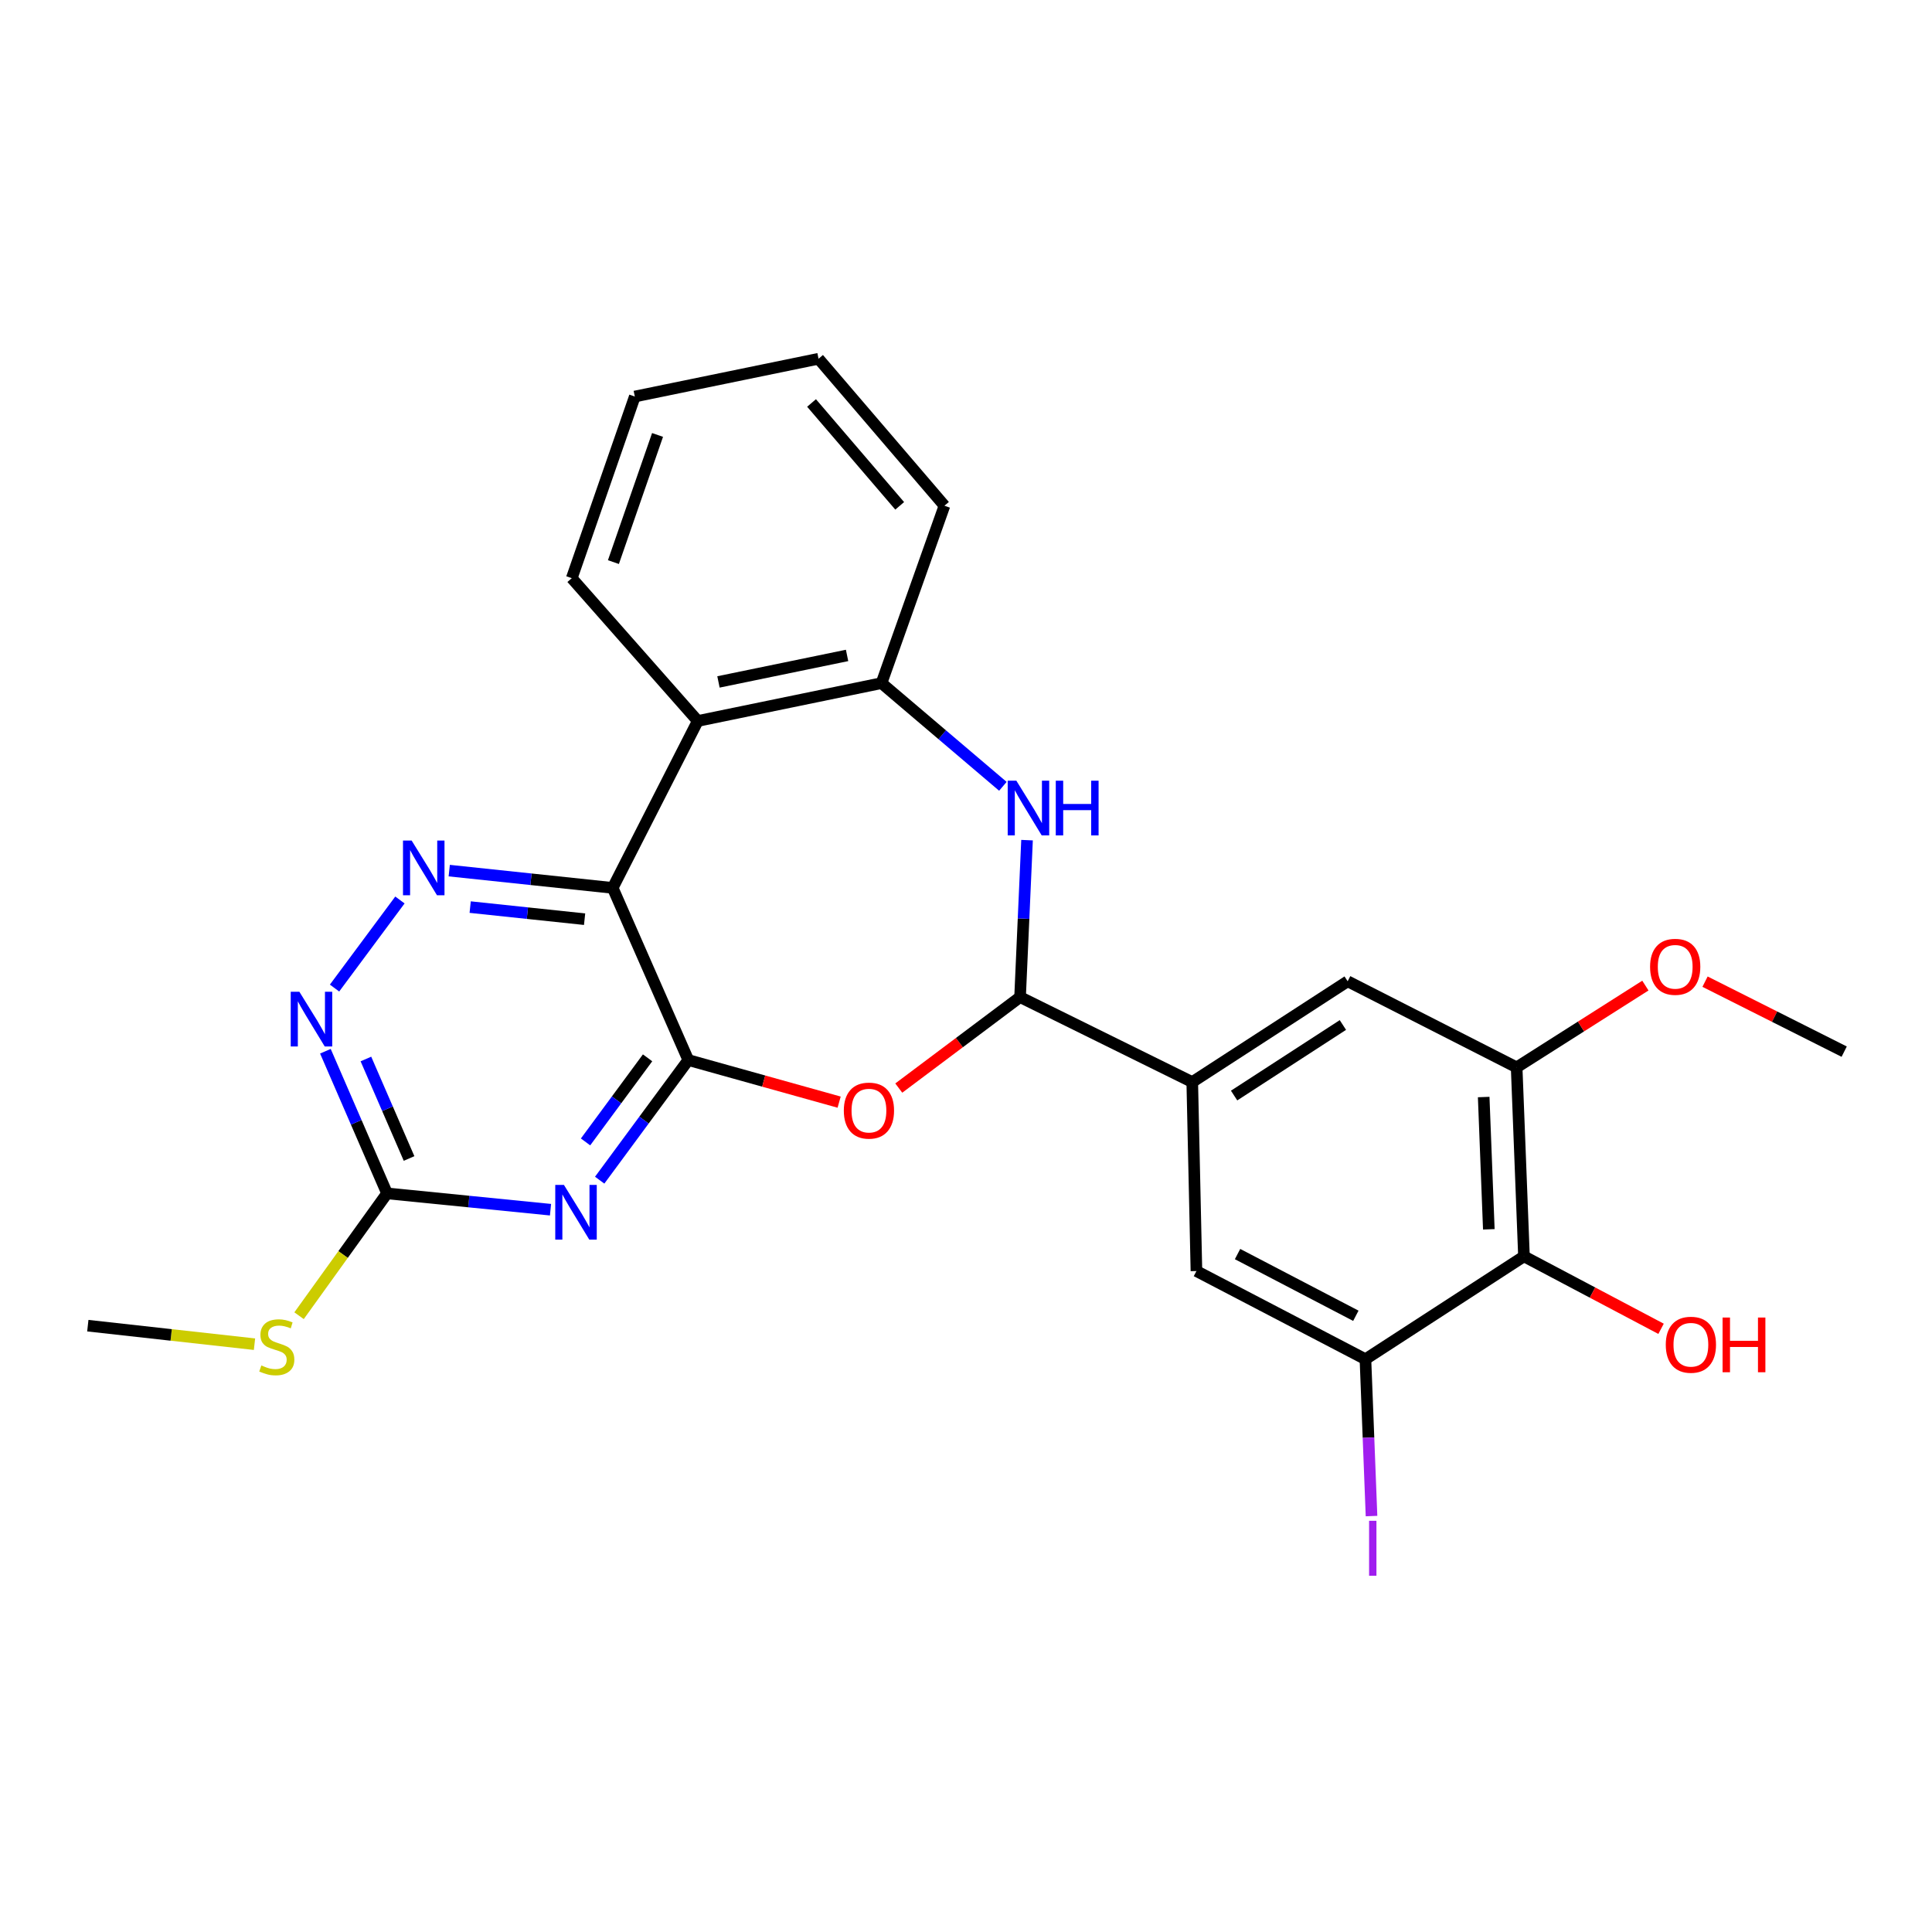 <?xml version='1.0' encoding='iso-8859-1'?>
<svg version='1.1' baseProfile='full'
              xmlns='http://www.w3.org/2000/svg'
                      xmlns:rdkit='http://www.rdkit.org/xml'
                      xmlns:xlink='http://www.w3.org/1999/xlink'
                  xml:space='preserve'
width='1000px' height='1000px' viewBox='0 0 1000 1000'>
<!-- END OF HEADER -->
<rect style='opacity:1.0;fill:#FFFFFF;stroke:none' width='1000' height='1000' x='0' y='0'> </rect>
<path class='bond-0' d='M 356.259,548.675 L 317.131,459.573' style='fill:none;fill-rule:evenodd;stroke:#000000;stroke-width:6px;stroke-linecap:butt;stroke-linejoin:miter;stroke-opacity:1' />
<path class='bond-1' d='M 356.259,548.675 L 333.325,579.763' style='fill:none;fill-rule:evenodd;stroke:#000000;stroke-width:6px;stroke-linecap:butt;stroke-linejoin:miter;stroke-opacity:1' />
<path class='bond-1' d='M 333.325,579.763 L 310.392,610.852' style='fill:none;fill-rule:evenodd;stroke:#0000FF;stroke-width:6px;stroke-linecap:butt;stroke-linejoin:miter;stroke-opacity:1' />
<path class='bond-1' d='M 335.185,547.531 L 319.131,569.293' style='fill:none;fill-rule:evenodd;stroke:#000000;stroke-width:6px;stroke-linecap:butt;stroke-linejoin:miter;stroke-opacity:1' />
<path class='bond-1' d='M 319.131,569.293 L 303.078,591.054' style='fill:none;fill-rule:evenodd;stroke:#0000FF;stroke-width:6px;stroke-linecap:butt;stroke-linejoin:miter;stroke-opacity:1' />
<path class='bond-2' d='M 356.259,548.675 L 395.296,559.57' style='fill:none;fill-rule:evenodd;stroke:#000000;stroke-width:6px;stroke-linecap:butt;stroke-linejoin:miter;stroke-opacity:1' />
<path class='bond-2' d='M 395.296,559.57 L 434.334,570.465' style='fill:none;fill-rule:evenodd;stroke:#FF0000;stroke-width:6px;stroke-linecap:butt;stroke-linejoin:miter;stroke-opacity:1' />
<path class='bond-4' d='M 317.131,459.573 L 274.829,455.102' style='fill:none;fill-rule:evenodd;stroke:#000000;stroke-width:6px;stroke-linecap:butt;stroke-linejoin:miter;stroke-opacity:1' />
<path class='bond-4' d='M 274.829,455.102 L 232.526,450.63' style='fill:none;fill-rule:evenodd;stroke:#0000FF;stroke-width:6px;stroke-linecap:butt;stroke-linejoin:miter;stroke-opacity:1' />
<path class='bond-4' d='M 302.587,475.772 L 272.975,472.642' style='fill:none;fill-rule:evenodd;stroke:#000000;stroke-width:6px;stroke-linecap:butt;stroke-linejoin:miter;stroke-opacity:1' />
<path class='bond-4' d='M 272.975,472.642 L 243.363,469.512' style='fill:none;fill-rule:evenodd;stroke:#0000FF;stroke-width:6px;stroke-linecap:butt;stroke-linejoin:miter;stroke-opacity:1' />
<path class='bond-6' d='M 317.131,459.573 L 361.168,373.175' style='fill:none;fill-rule:evenodd;stroke:#000000;stroke-width:6px;stroke-linecap:butt;stroke-linejoin:miter;stroke-opacity:1' />
<path class='bond-7' d='M 284.944,626.141 L 242.64,621.915' style='fill:none;fill-rule:evenodd;stroke:#0000FF;stroke-width:6px;stroke-linecap:butt;stroke-linejoin:miter;stroke-opacity:1' />
<path class='bond-7' d='M 242.64,621.915 L 200.337,617.689' style='fill:none;fill-rule:evenodd;stroke:#000000;stroke-width:6px;stroke-linecap:butt;stroke-linejoin:miter;stroke-opacity:1' />
<path class='bond-3' d='M 465.205,563.185 L 496.596,539.639' style='fill:none;fill-rule:evenodd;stroke:#FF0000;stroke-width:6px;stroke-linecap:butt;stroke-linejoin:miter;stroke-opacity:1' />
<path class='bond-3' d='M 496.596,539.639 L 527.986,516.094' style='fill:none;fill-rule:evenodd;stroke:#000000;stroke-width:6px;stroke-linecap:butt;stroke-linejoin:miter;stroke-opacity:1' />
<path class='bond-5' d='M 527.986,516.094 L 529.788,475.476' style='fill:none;fill-rule:evenodd;stroke:#000000;stroke-width:6px;stroke-linecap:butt;stroke-linejoin:miter;stroke-opacity:1' />
<path class='bond-5' d='M 529.788,475.476 L 531.59,434.859' style='fill:none;fill-rule:evenodd;stroke:#0000FF;stroke-width:6px;stroke-linecap:butt;stroke-linejoin:miter;stroke-opacity:1' />
<path class='bond-9' d='M 527.986,516.094 L 617.108,560.081' style='fill:none;fill-rule:evenodd;stroke:#000000;stroke-width:6px;stroke-linecap:butt;stroke-linejoin:miter;stroke-opacity:1' />
<path class='bond-26' d='M 207.005,465.832 L 173.159,511.419' style='fill:none;fill-rule:evenodd;stroke:#0000FF;stroke-width:6px;stroke-linecap:butt;stroke-linejoin:miter;stroke-opacity:1' />
<path class='bond-27' d='M 519.091,406.998 L 487.679,380.293' style='fill:none;fill-rule:evenodd;stroke:#0000FF;stroke-width:6px;stroke-linecap:butt;stroke-linejoin:miter;stroke-opacity:1' />
<path class='bond-27' d='M 487.679,380.293 L 456.267,353.587' style='fill:none;fill-rule:evenodd;stroke:#000000;stroke-width:6px;stroke-linecap:butt;stroke-linejoin:miter;stroke-opacity:1' />
<path class='bond-8' d='M 361.168,373.175 L 456.267,353.587' style='fill:none;fill-rule:evenodd;stroke:#000000;stroke-width:6px;stroke-linecap:butt;stroke-linejoin:miter;stroke-opacity:1' />
<path class='bond-8' d='M 371.875,352.962 L 438.444,339.25' style='fill:none;fill-rule:evenodd;stroke:#000000;stroke-width:6px;stroke-linecap:butt;stroke-linejoin:miter;stroke-opacity:1' />
<path class='bond-20' d='M 361.168,373.175 L 295.946,299.262' style='fill:none;fill-rule:evenodd;stroke:#000000;stroke-width:6px;stroke-linecap:butt;stroke-linejoin:miter;stroke-opacity:1' />
<path class='bond-10' d='M 200.337,617.689 L 184.382,580.903' style='fill:none;fill-rule:evenodd;stroke:#000000;stroke-width:6px;stroke-linecap:butt;stroke-linejoin:miter;stroke-opacity:1' />
<path class='bond-10' d='M 184.382,580.903 L 168.427,544.117' style='fill:none;fill-rule:evenodd;stroke:#0000FF;stroke-width:6px;stroke-linecap:butt;stroke-linejoin:miter;stroke-opacity:1' />
<path class='bond-10' d='M 211.732,599.635 L 200.564,573.885' style='fill:none;fill-rule:evenodd;stroke:#000000;stroke-width:6px;stroke-linecap:butt;stroke-linejoin:miter;stroke-opacity:1' />
<path class='bond-10' d='M 200.564,573.885 L 189.395,548.135' style='fill:none;fill-rule:evenodd;stroke:#0000FF;stroke-width:6px;stroke-linecap:butt;stroke-linejoin:miter;stroke-opacity:1' />
<path class='bond-16' d='M 200.337,617.689 L 177.564,649.35' style='fill:none;fill-rule:evenodd;stroke:#000000;stroke-width:6px;stroke-linecap:butt;stroke-linejoin:miter;stroke-opacity:1' />
<path class='bond-16' d='M 177.564,649.35 L 154.791,681.011' style='fill:none;fill-rule:evenodd;stroke:#CCCC00;stroke-width:6px;stroke-linecap:butt;stroke-linejoin:miter;stroke-opacity:1' />
<path class='bond-21' d='M 456.267,353.587 L 488.849,261.761' style='fill:none;fill-rule:evenodd;stroke:#000000;stroke-width:6px;stroke-linecap:butt;stroke-linejoin:miter;stroke-opacity:1' />
<path class='bond-14' d='M 617.108,560.081 L 619.273,657.895' style='fill:none;fill-rule:evenodd;stroke:#000000;stroke-width:6px;stroke-linecap:butt;stroke-linejoin:miter;stroke-opacity:1' />
<path class='bond-15' d='M 617.108,560.081 L 697.548,507.911' style='fill:none;fill-rule:evenodd;stroke:#000000;stroke-width:6px;stroke-linecap:butt;stroke-linejoin:miter;stroke-opacity:1' />
<path class='bond-15' d='M 638.771,567.054 L 695.079,530.535' style='fill:none;fill-rule:evenodd;stroke:#000000;stroke-width:6px;stroke-linecap:butt;stroke-linejoin:miter;stroke-opacity:1' />
<path class='bond-11' d='M 788.805,650.281 L 785.013,552.467' style='fill:none;fill-rule:evenodd;stroke:#000000;stroke-width:6px;stroke-linecap:butt;stroke-linejoin:miter;stroke-opacity:1' />
<path class='bond-11' d='M 770.612,636.292 L 767.957,567.823' style='fill:none;fill-rule:evenodd;stroke:#000000;stroke-width:6px;stroke-linecap:butt;stroke-linejoin:miter;stroke-opacity:1' />
<path class='bond-18' d='M 788.805,650.281 L 824.283,669.036' style='fill:none;fill-rule:evenodd;stroke:#000000;stroke-width:6px;stroke-linecap:butt;stroke-linejoin:miter;stroke-opacity:1' />
<path class='bond-18' d='M 824.283,669.036 L 859.76,687.79' style='fill:none;fill-rule:evenodd;stroke:#FF0000;stroke-width:6px;stroke-linecap:butt;stroke-linejoin:miter;stroke-opacity:1' />
<path class='bond-28' d='M 788.805,650.281 L 706.749,703.529' style='fill:none;fill-rule:evenodd;stroke:#000000;stroke-width:6px;stroke-linecap:butt;stroke-linejoin:miter;stroke-opacity:1' />
<path class='bond-12' d='M 706.749,703.529 L 619.273,657.895' style='fill:none;fill-rule:evenodd;stroke:#000000;stroke-width:6px;stroke-linecap:butt;stroke-linejoin:miter;stroke-opacity:1' />
<path class='bond-12' d='M 701.785,681.045 L 640.553,649.102' style='fill:none;fill-rule:evenodd;stroke:#000000;stroke-width:6px;stroke-linecap:butt;stroke-linejoin:miter;stroke-opacity:1' />
<path class='bond-17' d='M 706.749,703.529 L 708.322,744.121' style='fill:none;fill-rule:evenodd;stroke:#000000;stroke-width:6px;stroke-linecap:butt;stroke-linejoin:miter;stroke-opacity:1' />
<path class='bond-17' d='M 708.322,744.121 L 709.895,784.713' style='fill:none;fill-rule:evenodd;stroke:#A01EEF;stroke-width:6px;stroke-linecap:butt;stroke-linejoin:miter;stroke-opacity:1' />
<path class='bond-13' d='M 785.013,552.467 L 697.548,507.911' style='fill:none;fill-rule:evenodd;stroke:#000000;stroke-width:6px;stroke-linecap:butt;stroke-linejoin:miter;stroke-opacity:1' />
<path class='bond-19' d='M 785.013,552.467 L 818.331,531.303' style='fill:none;fill-rule:evenodd;stroke:#000000;stroke-width:6px;stroke-linecap:butt;stroke-linejoin:miter;stroke-opacity:1' />
<path class='bond-19' d='M 818.331,531.303 L 851.649,510.139' style='fill:none;fill-rule:evenodd;stroke:#FF0000;stroke-width:6px;stroke-linecap:butt;stroke-linejoin:miter;stroke-opacity:1' />
<path class='bond-22' d='M 131.728,695.75 L 88.591,690.957' style='fill:none;fill-rule:evenodd;stroke:#CCCC00;stroke-width:6px;stroke-linecap:butt;stroke-linejoin:miter;stroke-opacity:1' />
<path class='bond-22' d='M 88.591,690.957 L 45.455,686.165' style='fill:none;fill-rule:evenodd;stroke:#000000;stroke-width:6px;stroke-linecap:butt;stroke-linejoin:miter;stroke-opacity:1' />
<path class='bond-23' d='M 882.527,508.107 L 918.536,526.221' style='fill:none;fill-rule:evenodd;stroke:#FF0000;stroke-width:6px;stroke-linecap:butt;stroke-linejoin:miter;stroke-opacity:1' />
<path class='bond-23' d='M 918.536,526.221 L 954.545,544.334' style='fill:none;fill-rule:evenodd;stroke:#000000;stroke-width:6px;stroke-linecap:butt;stroke-linejoin:miter;stroke-opacity:1' />
<path class='bond-24' d='M 295.946,299.262 L 328.577,205.24' style='fill:none;fill-rule:evenodd;stroke:#000000;stroke-width:6px;stroke-linecap:butt;stroke-linejoin:miter;stroke-opacity:1' />
<path class='bond-24' d='M 317.504,290.942 L 340.345,225.127' style='fill:none;fill-rule:evenodd;stroke:#000000;stroke-width:6px;stroke-linecap:butt;stroke-linejoin:miter;stroke-opacity:1' />
<path class='bond-29' d='M 488.849,261.761 L 423.676,185.691' style='fill:none;fill-rule:evenodd;stroke:#000000;stroke-width:6px;stroke-linecap:butt;stroke-linejoin:miter;stroke-opacity:1' />
<path class='bond-29' d='M 465.678,261.826 L 420.057,208.578' style='fill:none;fill-rule:evenodd;stroke:#000000;stroke-width:6px;stroke-linecap:butt;stroke-linejoin:miter;stroke-opacity:1' />
<path class='bond-25' d='M 328.577,205.24 L 423.676,185.691' style='fill:none;fill-rule:evenodd;stroke:#000000;stroke-width:6px;stroke-linecap:butt;stroke-linejoin:miter;stroke-opacity:1' />
<path  class='atom-2' d='M 291.881 613.299
L 301.161 628.299
Q 302.081 629.779, 303.561 632.459
Q 305.041 635.139, 305.121 635.299
L 305.121 613.299
L 308.881 613.299
L 308.881 641.619
L 305.001 641.619
L 295.041 625.219
Q 293.881 623.299, 292.641 621.099
Q 291.441 618.899, 291.081 618.219
L 291.081 641.619
L 287.401 641.619
L 287.401 613.299
L 291.881 613.299
' fill='#0000FF'/>
<path  class='atom-3' d='M 436.761 574.85
Q 436.761 568.05, 440.121 564.25
Q 443.481 560.45, 449.761 560.45
Q 456.041 560.45, 459.401 564.25
Q 462.761 568.05, 462.761 574.85
Q 462.761 581.73, 459.361 585.65
Q 455.961 589.53, 449.761 589.53
Q 443.521 589.53, 440.121 585.65
Q 436.761 581.77, 436.761 574.85
M 449.761 586.33
Q 454.081 586.33, 456.401 583.45
Q 458.761 580.53, 458.761 574.85
Q 458.761 569.29, 456.401 566.49
Q 454.081 563.65, 449.761 563.65
Q 445.441 563.65, 443.081 566.45
Q 440.761 569.25, 440.761 574.85
Q 440.761 580.57, 443.081 583.45
Q 445.441 586.33, 449.761 586.33
' fill='#FF0000'/>
<path  class='atom-5' d='M 213.068 435.075
L 222.348 450.075
Q 223.268 451.555, 224.748 454.235
Q 226.228 456.915, 226.308 457.075
L 226.308 435.075
L 230.068 435.075
L 230.068 463.395
L 226.188 463.395
L 216.228 446.995
Q 215.068 445.075, 213.828 442.875
Q 212.628 440.675, 212.268 439.995
L 212.268 463.395
L 208.588 463.395
L 208.588 435.075
L 213.068 435.075
' fill='#0000FF'/>
<path  class='atom-6' d='M 526.067 404.091
L 535.347 419.091
Q 536.267 420.571, 537.747 423.251
Q 539.227 425.931, 539.307 426.091
L 539.307 404.091
L 543.067 404.091
L 543.067 432.411
L 539.187 432.411
L 529.227 416.011
Q 528.067 414.091, 526.827 411.891
Q 525.627 409.691, 525.267 409.011
L 525.267 432.411
L 521.587 432.411
L 521.587 404.091
L 526.067 404.091
' fill='#0000FF'/>
<path  class='atom-6' d='M 546.467 404.091
L 550.307 404.091
L 550.307 416.131
L 564.787 416.131
L 564.787 404.091
L 568.627 404.091
L 568.627 432.411
L 564.787 432.411
L 564.787 419.331
L 550.307 419.331
L 550.307 432.411
L 546.467 432.411
L 546.467 404.091
' fill='#0000FF'/>
<path  class='atom-11' d='M 154.96 513.34
L 164.24 528.34
Q 165.16 529.82, 166.64 532.5
Q 168.12 535.18, 168.2 535.34
L 168.2 513.34
L 171.96 513.34
L 171.96 541.66
L 168.08 541.66
L 158.12 525.26
Q 156.96 523.34, 155.72 521.14
Q 154.52 518.94, 154.16 518.26
L 154.16 541.66
L 150.48 541.66
L 150.48 513.34
L 154.96 513.34
' fill='#0000FF'/>
<path  class='atom-17' d='M 135.268 706.752
Q 135.588 706.872, 136.908 707.432
Q 138.228 707.992, 139.668 708.352
Q 141.148 708.672, 142.588 708.672
Q 145.268 708.672, 146.828 707.392
Q 148.388 706.072, 148.388 703.792
Q 148.388 702.232, 147.588 701.272
Q 146.828 700.312, 145.628 699.792
Q 144.428 699.272, 142.428 698.672
Q 139.908 697.912, 138.388 697.192
Q 136.908 696.472, 135.828 694.952
Q 134.788 693.432, 134.788 690.872
Q 134.788 687.312, 137.188 685.112
Q 139.628 682.912, 144.428 682.912
Q 147.708 682.912, 151.428 684.472
L 150.508 687.552
Q 147.108 686.152, 144.548 686.152
Q 141.788 686.152, 140.268 687.312
Q 138.748 688.432, 138.788 690.392
Q 138.788 691.912, 139.548 692.832
Q 140.348 693.752, 141.468 694.272
Q 142.628 694.792, 144.548 695.392
Q 147.108 696.192, 148.628 696.992
Q 150.148 697.792, 151.228 699.432
Q 152.348 701.032, 152.348 703.792
Q 152.348 707.712, 149.708 709.832
Q 147.108 711.912, 142.748 711.912
Q 140.228 711.912, 138.308 711.352
Q 136.428 710.832, 134.188 709.912
L 135.268 706.752
' fill='#CCCC00'/>
<path  class='atom-18' d='M 708.641 787.161
L 712.441 787.161
L 712.441 815.601
L 708.641 815.601
L 708.641 787.161
' fill='#A01EEF'/>
<path  class='atom-19' d='M 862.203 696.034
Q 862.203 689.234, 865.563 685.434
Q 868.923 681.634, 875.203 681.634
Q 881.483 681.634, 884.843 685.434
Q 888.203 689.234, 888.203 696.034
Q 888.203 702.914, 884.803 706.834
Q 881.403 710.714, 875.203 710.714
Q 868.963 710.714, 865.563 706.834
Q 862.203 702.954, 862.203 696.034
M 875.203 707.514
Q 879.523 707.514, 881.843 704.634
Q 884.203 701.714, 884.203 696.034
Q 884.203 690.474, 881.843 687.674
Q 879.523 684.834, 875.203 684.834
Q 870.883 684.834, 868.523 687.634
Q 866.203 690.434, 866.203 696.034
Q 866.203 701.754, 868.523 704.634
Q 870.883 707.514, 875.203 707.514
' fill='#FF0000'/>
<path  class='atom-19' d='M 891.603 681.954
L 895.443 681.954
L 895.443 693.994
L 909.923 693.994
L 909.923 681.954
L 913.763 681.954
L 913.763 710.274
L 909.923 710.274
L 909.923 697.194
L 895.443 697.194
L 895.443 710.274
L 891.603 710.274
L 891.603 681.954
' fill='#FF0000'/>
<path  class='atom-20' d='M 854.08 500.417
Q 854.08 493.617, 857.44 489.817
Q 860.8 486.017, 867.08 486.017
Q 873.36 486.017, 876.72 489.817
Q 880.08 493.617, 880.08 500.417
Q 880.08 507.297, 876.68 511.217
Q 873.28 515.097, 867.08 515.097
Q 860.84 515.097, 857.44 511.217
Q 854.08 507.337, 854.08 500.417
M 867.08 511.897
Q 871.4 511.897, 873.72 509.017
Q 876.08 506.097, 876.08 500.417
Q 876.08 494.857, 873.72 492.057
Q 871.4 489.217, 867.08 489.217
Q 862.76 489.217, 860.4 492.017
Q 858.08 494.817, 858.08 500.417
Q 858.08 506.137, 860.4 509.017
Q 862.76 511.897, 867.08 511.897
' fill='#FF0000'/>
</svg>
